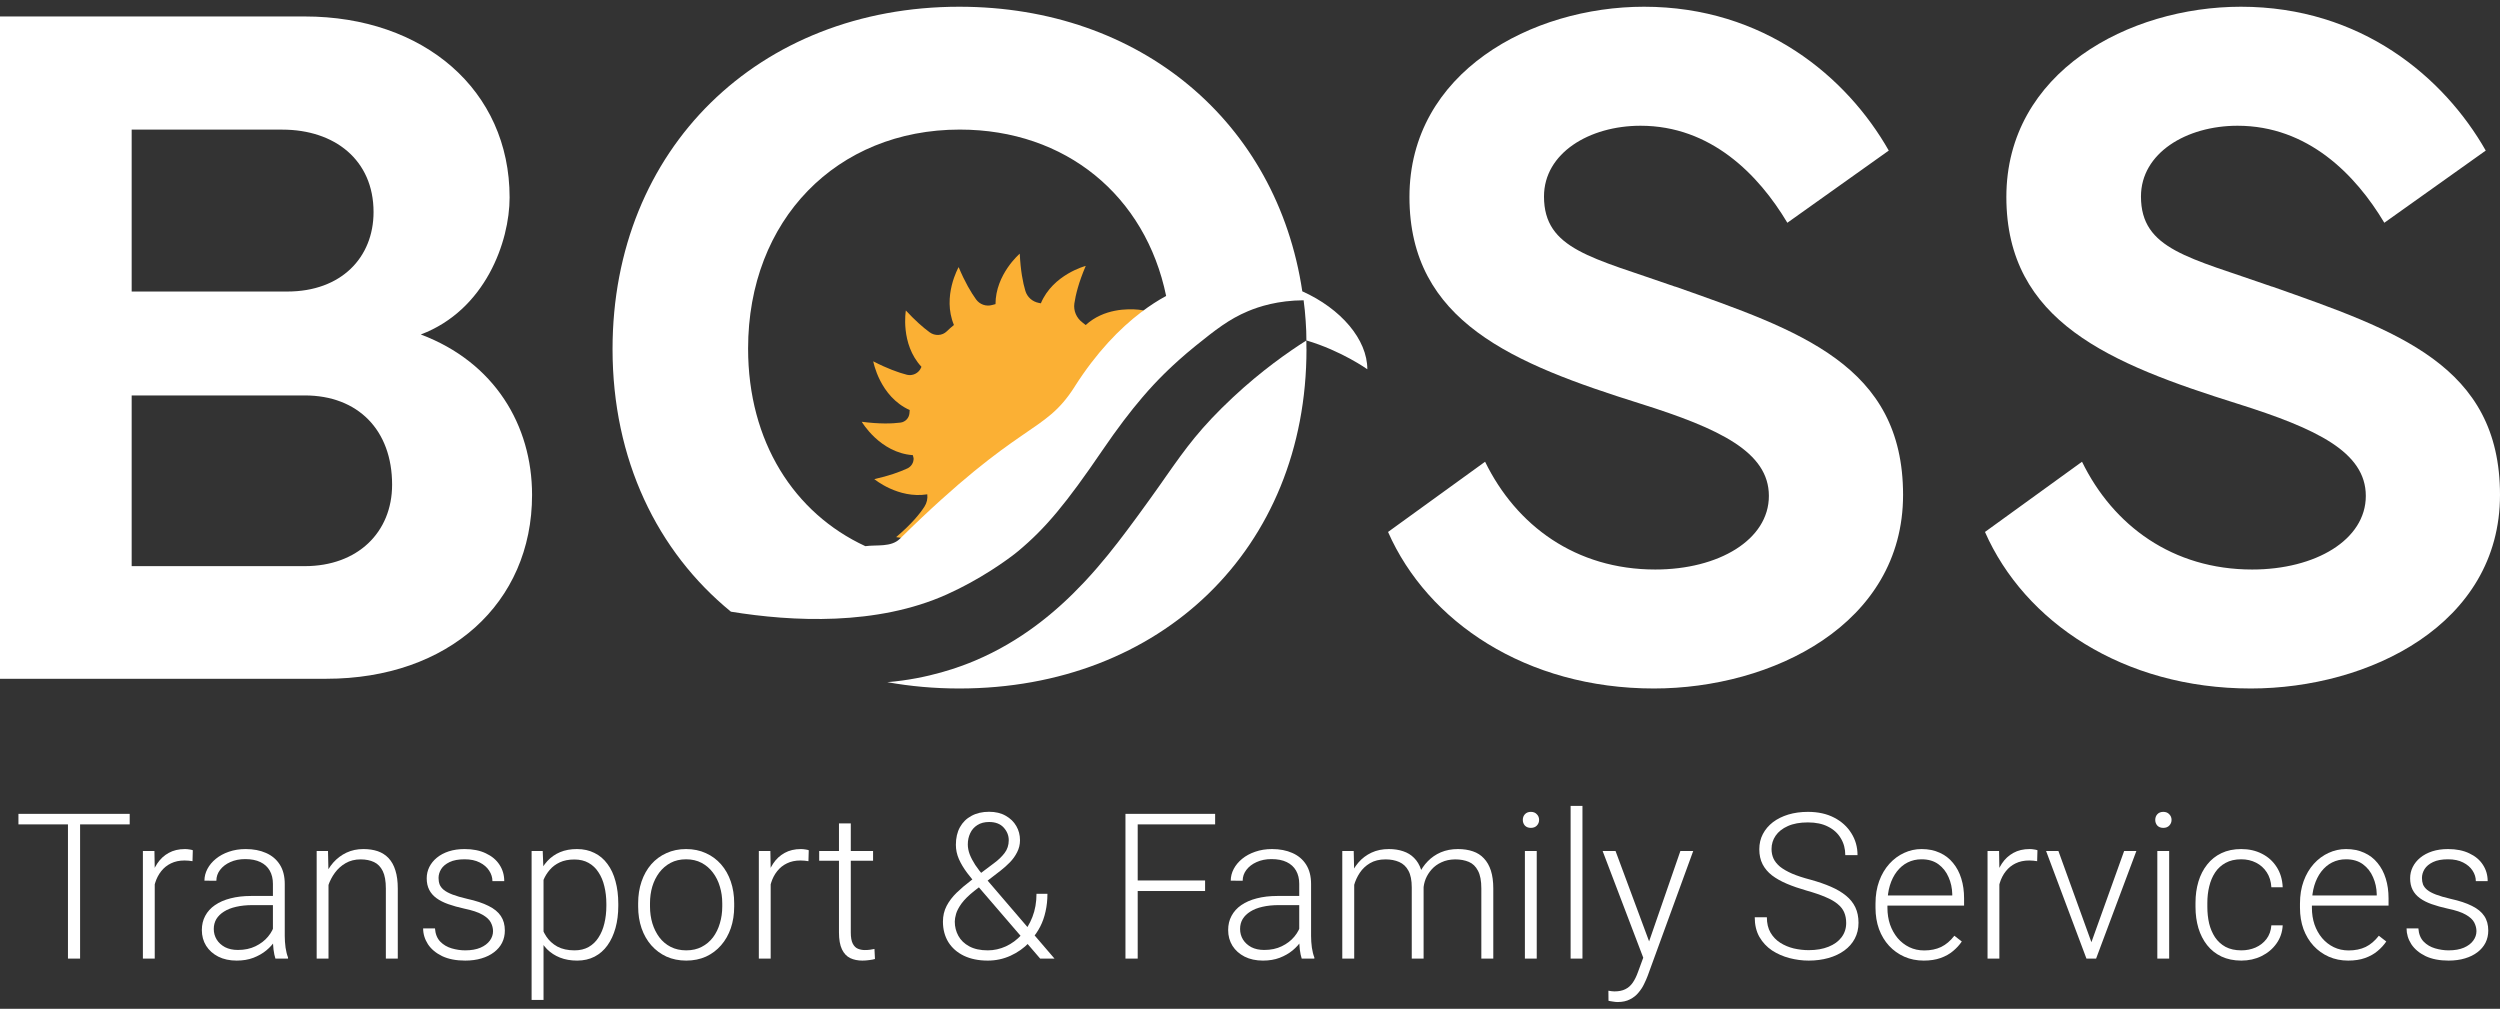 <svg width="114" height="46" viewBox="0 0 114 46" fill="none" xmlns="http://www.w3.org/2000/svg">
<rect x="0" y="0" width="114" height="46" fill="#333333" stroke="none"/>
<path d="M51.41 17.889C51.613 17.903 51.8 17.942 51.977 17.997C51.433 18.631 50.838 19.41 50.16 20.404C48.498 22.846 47.55 23.983 46.315 25.011C46.315 25.011 46.257 25.057 46.151 25.142C46.036 24.985 45.86 24.875 45.662 24.838C45.63 24.833 45.598 24.826 45.568 24.819C45.012 26.138 43.52 26.526 43.52 26.526C43.841 25.772 43.981 25.207 44.037 24.812C44.085 24.483 43.944 24.155 43.677 23.953C43.624 23.913 43.573 23.872 43.52 23.828C42.432 24.826 40.864 24.492 40.864 24.492C40.88 24.48 40.894 24.467 40.91 24.453C41.565 23.893 41.941 23.434 42.153 23.106C42.264 22.936 42.307 22.738 42.284 22.541C40.961 22.754 39.868 21.848 39.868 21.848C40.541 21.698 41.028 21.52 41.378 21.359C41.56 21.273 41.669 21.089 41.66 20.893C41.648 20.845 41.634 20.794 41.623 20.745V20.755C40.12 20.646 39.296 19.233 39.296 19.233C40.099 19.337 40.675 19.321 41.067 19.27C41.286 19.24 41.454 19.06 41.471 18.841C41.473 18.793 41.477 18.747 41.482 18.698C40.11 18.082 39.82 16.476 39.82 16.476C40.468 16.812 40.977 16.992 41.355 17.089C41.616 17.153 41.886 17.02 41.996 16.777C42.005 16.761 42.012 16.745 42.019 16.727C41.044 15.68 41.307 14.158 41.307 14.158C41.729 14.615 42.093 14.933 42.391 15.152C42.63 15.327 42.962 15.316 43.174 15.108C43.278 15.007 43.386 14.91 43.499 14.82C42.953 13.508 43.714 12.18 43.714 12.18C44 12.865 44.279 13.335 44.509 13.653C44.675 13.884 44.966 13.986 45.238 13.909C45.291 13.893 45.342 13.879 45.395 13.868C45.395 12.508 46.501 11.567 46.501 11.567C46.538 12.339 46.644 12.89 46.757 13.266C46.843 13.55 47.078 13.757 47.368 13.812C47.401 13.817 47.433 13.824 47.463 13.831C48.016 12.512 49.51 12.125 49.51 12.125C49.187 12.879 49.049 13.444 48.991 13.838C48.945 14.168 49.084 14.495 49.351 14.698C49.404 14.737 49.457 14.779 49.508 14.822C50.333 14.066 51.431 14.075 51.915 14.121C52.069 14.138 52.162 14.158 52.162 14.158C51.479 14.737 51.094 15.212 50.875 15.544C50.762 15.715 50.721 15.913 50.744 16.109C51.929 15.92 52.932 16.628 53.125 16.777C53.148 16.796 53.16 16.805 53.16 16.805C53.132 16.812 53.105 16.817 53.079 16.824C52.447 16.969 51.984 17.14 51.652 17.294C51.468 17.379 51.361 17.564 51.368 17.76C51.382 17.808 51.394 17.859 51.405 17.907V17.898L51.41 17.889Z" fill="#FBB034"/>
<path d="M19.192 15.251C22.127 14.14 23.238 11.025 23.238 9.003C23.24 4.108 19.326 0.751 13.898 0.751H0V30.952H14.878C20.46 30.952 24.262 27.506 24.262 22.569C24.262 19.39 22.549 16.519 19.192 15.254V15.251ZM6.004 5.911H12.874C15.254 5.911 17.034 7.29 17.034 9.669C17.034 11.738 15.565 13.294 13.098 13.294H6.004V5.911ZM13.898 25.816H6.004V18.032H13.898C16.321 18.032 17.88 19.611 17.88 22.101C17.88 24.28 16.3 25.816 13.898 25.816Z" fill="white"/>
<path d="M76.389 13.073C72.608 11.738 70.406 11.383 70.406 8.96C70.406 6.981 72.474 5.734 74.809 5.734C78.012 5.734 80.191 7.959 81.503 10.158L86.128 6.866C84.219 3.509 80.438 0.307 74.966 0.307C69.853 0.307 64.271 3.288 64.271 8.98C64.271 14.673 69.006 16.586 74.812 18.41C78.415 19.544 80.661 20.612 80.661 22.613C80.661 24.614 78.372 25.97 75.481 25.97C71.856 25.97 69.142 23.969 67.72 21.055L63.295 24.257C65.096 28.35 69.59 31.395 75.416 31.395C80.797 31.395 86.78 28.481 86.78 22.567C86.78 16.653 82.065 15.072 76.396 13.07L76.389 13.073Z" fill="white"/>
<path d="M103.611 13.073C99.83 11.738 97.628 11.383 97.628 8.96C97.628 6.981 99.696 5.734 102.032 5.734C105.234 5.734 107.413 7.959 108.725 10.158L113.35 6.866C111.438 3.509 107.657 0.307 102.186 0.307C97.072 0.307 91.49 3.288 91.49 8.98C91.49 14.673 96.226 16.586 102.032 18.41C105.635 19.544 107.881 20.612 107.881 22.613C107.881 24.614 105.591 25.97 102.7 25.97C99.076 25.97 96.362 23.969 94.94 21.055L90.515 24.257C92.316 28.35 96.809 31.395 102.636 31.395C108.017 31.395 114 28.481 114 22.567C114 16.653 109.285 15.072 103.616 13.07L103.611 13.073Z" fill="white"/>
<path d="M59.385 13.287C58.232 5.577 52.016 0.307 43.744 0.307C34.605 0.307 27.932 6.778 27.932 15.918C27.932 20.953 29.968 25.147 33.33 27.893C36.135 28.349 39.983 28.541 43.177 27.105C44.696 26.422 45.856 25.578 46.271 25.258C46.379 25.172 46.434 25.126 46.434 25.126C47.67 24.098 48.618 22.961 50.28 20.52C50.958 19.526 51.553 18.749 52.097 18.113C52.443 17.707 52.768 17.363 53.079 17.055C53.114 17.02 53.155 16.981 53.206 16.932C53.22 16.916 53.236 16.902 53.252 16.886C53.515 16.635 53.951 16.229 54.516 15.773C55.415 15.051 56.035 14.557 56.907 14.191C57.418 13.976 58.274 13.7 59.445 13.693C59.484 13.988 59.519 14.306 59.539 14.638C59.562 14.947 59.572 15.245 59.572 15.524C61.176 15.998 62.35 16.838 62.35 16.838C62.35 15.48 61.149 14.076 59.383 13.283L59.385 13.287ZM49.003 17.636C47.587 19.853 46.603 19.083 41.032 24.571C40.634 24.963 39.972 24.834 39.46 24.905C36.212 23.402 34.113 20.142 34.113 15.895C34.113 10.022 38.162 5.909 43.765 5.909C48.606 5.909 52.235 8.934 53.176 13.495C52.809 13.695 52.429 13.937 52.039 14.235C51.055 14.984 50.004 16.061 49.001 17.636H49.003Z" fill="white"/>
<path d="M59.576 15.918C59.576 25.034 52.927 31.395 43.744 31.395C42.609 31.395 41.512 31.296 40.461 31.107C42.347 30.95 43.797 30.406 44.465 30.123C46.543 29.244 48.152 27.916 49.427 26.56C49.446 26.54 49.466 26.519 49.485 26.498C50.232 25.698 50.864 24.891 51.408 24.163C51.557 23.962 51.7 23.768 51.837 23.584C51.855 23.559 51.873 23.531 51.894 23.506C52.288 22.971 52.618 22.505 52.916 22.085C53.001 21.963 53.084 21.846 53.162 21.733C54.098 20.4 54.742 19.503 56.233 18.108C57.522 16.905 58.728 16.061 59.569 15.526C59.572 15.655 59.574 15.786 59.574 15.918H59.576Z" fill="white"/>
<path d="M112.926 42.461C112.926 42.328 112.892 42.197 112.826 42.067C112.759 41.937 112.631 41.817 112.44 41.709C112.253 41.6 111.977 41.508 111.611 41.432C111.339 41.372 111.096 41.304 110.881 41.228C110.67 41.153 110.491 41.062 110.346 40.956C110.201 40.85 110.091 40.723 110.015 40.575C109.94 40.427 109.902 40.252 109.902 40.05C109.902 39.868 109.941 39.697 110.02 39.537C110.101 39.374 110.216 39.232 110.364 39.111C110.515 38.987 110.697 38.891 110.908 38.821C111.123 38.752 111.363 38.717 111.629 38.717C112.007 38.717 112.33 38.782 112.599 38.912C112.871 39.039 113.078 39.212 113.22 39.433C113.365 39.654 113.438 39.903 113.438 40.181H112.898C112.898 40.012 112.848 39.852 112.749 39.7C112.652 39.549 112.508 39.425 112.318 39.329C112.131 39.232 111.901 39.184 111.629 39.184C111.348 39.184 111.12 39.226 110.945 39.311C110.769 39.395 110.641 39.502 110.559 39.633C110.481 39.762 110.441 39.897 110.441 40.036C110.441 40.145 110.458 40.244 110.491 40.335C110.528 40.423 110.591 40.504 110.682 40.58C110.775 40.655 110.908 40.727 111.081 40.793C111.253 40.859 111.476 40.924 111.751 40.988C112.147 41.075 112.471 41.183 112.722 41.31C112.975 41.434 113.163 41.588 113.284 41.772C113.405 41.953 113.465 42.174 113.465 42.434C113.465 42.636 113.423 42.822 113.338 42.992C113.253 43.158 113.131 43.301 112.971 43.422C112.814 43.543 112.623 43.637 112.4 43.703C112.179 43.77 111.931 43.803 111.656 43.803C111.242 43.803 110.892 43.735 110.605 43.599C110.321 43.46 110.104 43.279 109.956 43.055C109.811 42.828 109.739 42.588 109.739 42.334H110.278C110.296 42.588 110.376 42.789 110.518 42.937C110.66 43.082 110.834 43.185 111.04 43.245C111.248 43.306 111.454 43.336 111.656 43.336C111.934 43.336 112.167 43.295 112.354 43.214C112.542 43.132 112.684 43.025 112.78 42.892C112.877 42.759 112.926 42.615 112.926 42.461Z" fill="white"/>
<path d="M107.078 43.803C106.757 43.803 106.463 43.744 106.194 43.626C105.928 43.508 105.695 43.342 105.496 43.127C105.299 42.913 105.147 42.659 105.038 42.366C104.932 42.07 104.879 41.746 104.879 41.396V41.201C104.879 40.823 104.935 40.482 105.047 40.176C105.159 39.871 105.313 39.61 105.509 39.392C105.706 39.175 105.929 39.008 106.18 38.894C106.434 38.776 106.7 38.717 106.978 38.717C107.289 38.717 107.566 38.773 107.808 38.885C108.049 38.993 108.252 39.149 108.415 39.351C108.581 39.551 108.707 39.788 108.791 40.063C108.876 40.335 108.918 40.636 108.918 40.965V41.296H105.206V40.834H108.379V40.77C108.373 40.495 108.317 40.238 108.211 40C108.108 39.758 107.954 39.562 107.749 39.41C107.543 39.259 107.286 39.184 106.978 39.184C106.748 39.184 106.537 39.232 106.343 39.329C106.153 39.425 105.988 39.565 105.849 39.746C105.713 39.924 105.607 40.137 105.532 40.385C105.459 40.63 105.423 40.902 105.423 41.201V41.396C105.423 41.668 105.462 41.922 105.541 42.157C105.623 42.39 105.737 42.596 105.885 42.774C106.037 42.952 106.215 43.091 106.42 43.191C106.626 43.291 106.853 43.34 107.1 43.34C107.39 43.34 107.647 43.288 107.871 43.182C108.095 43.073 108.296 42.902 108.474 42.67L108.814 42.932C108.708 43.09 108.575 43.235 108.415 43.368C108.258 43.501 108.069 43.606 107.848 43.685C107.628 43.764 107.371 43.803 107.078 43.803Z" fill="white"/>
<path d="M102.205 43.336C102.435 43.336 102.649 43.294 102.849 43.209C103.051 43.121 103.217 42.993 103.347 42.824C103.48 42.651 103.556 42.441 103.574 42.194H104.091C104.076 42.505 103.98 42.783 103.805 43.028C103.633 43.27 103.406 43.46 103.125 43.599C102.847 43.735 102.54 43.803 102.205 43.803C101.863 43.803 101.561 43.741 101.298 43.617C101.038 43.493 100.821 43.321 100.646 43.1C100.47 42.877 100.337 42.617 100.247 42.321C100.159 42.021 100.115 41.7 100.115 41.355V41.165C100.115 40.82 100.159 40.5 100.247 40.204C100.337 39.904 100.47 39.645 100.646 39.424C100.821 39.2 101.038 39.027 101.298 38.903C101.558 38.779 101.859 38.717 102.2 38.717C102.551 38.717 102.865 38.788 103.143 38.93C103.424 39.072 103.648 39.273 103.814 39.533C103.983 39.793 104.076 40.101 104.091 40.458H103.574C103.559 40.195 103.489 39.968 103.365 39.778C103.242 39.587 103.078 39.441 102.876 39.338C102.673 39.235 102.448 39.184 102.2 39.184C101.922 39.184 101.685 39.238 101.489 39.347C101.292 39.453 101.132 39.599 101.008 39.787C100.887 39.971 100.798 40.182 100.741 40.421C100.683 40.657 100.655 40.905 100.655 41.165V41.355C100.655 41.618 100.682 41.869 100.736 42.108C100.794 42.343 100.883 42.553 101.004 42.738C101.128 42.922 101.288 43.069 101.484 43.177C101.684 43.283 101.924 43.336 102.205 43.336Z" fill="white"/>
<path d="M98.914 38.807V43.712H98.374V38.807H98.914ZM98.279 37.388C98.279 37.285 98.311 37.199 98.374 37.13C98.441 37.057 98.532 37.021 98.647 37.021C98.761 37.021 98.852 37.057 98.918 37.13C98.988 37.199 99.023 37.285 99.023 37.388C99.023 37.488 98.988 37.574 98.918 37.647C98.852 37.716 98.761 37.751 98.647 37.751C98.532 37.751 98.441 37.716 98.374 37.647C98.311 37.574 98.279 37.488 98.279 37.388Z" fill="white"/>
<path d="M95.287 43.191L96.86 38.807H97.418L95.582 43.712H95.188L95.287 43.191ZM93.864 38.807L95.455 43.204L95.541 43.712H95.142L93.302 38.807H93.864Z" fill="white"/>
<path d="M91.171 39.619V43.712H90.632V38.807H91.158L91.171 39.619ZM92.908 38.771L92.894 39.27C92.834 39.261 92.775 39.253 92.717 39.247C92.66 39.241 92.598 39.238 92.531 39.238C92.296 39.238 92.089 39.282 91.91 39.37C91.735 39.454 91.587 39.574 91.466 39.728C91.345 39.879 91.253 40.057 91.19 40.263C91.126 40.465 91.09 40.683 91.081 40.915L90.881 40.992C90.881 40.672 90.915 40.374 90.981 40.099C91.048 39.824 91.149 39.584 91.285 39.379C91.424 39.17 91.598 39.008 91.806 38.894C92.018 38.776 92.266 38.717 92.55 38.717C92.619 38.717 92.687 38.723 92.754 38.735C92.823 38.744 92.874 38.756 92.908 38.771Z" fill="white"/>
<path d="M87.722 43.803C87.401 43.803 87.107 43.744 86.838 43.626C86.572 43.508 86.339 43.342 86.14 43.127C85.943 42.913 85.791 42.659 85.682 42.366C85.576 42.07 85.523 41.746 85.523 41.396V41.201C85.523 40.823 85.579 40.482 85.691 40.176C85.803 39.871 85.957 39.61 86.153 39.392C86.35 39.175 86.573 39.008 86.824 38.894C87.078 38.776 87.344 38.717 87.622 38.717C87.933 38.717 88.21 38.773 88.452 38.885C88.693 38.993 88.896 39.149 89.059 39.351C89.225 39.551 89.351 39.788 89.435 40.063C89.52 40.335 89.562 40.636 89.562 40.965V41.296H85.85V40.834H89.023V40.77C89.017 40.495 88.961 40.238 88.855 40C88.752 39.758 88.598 39.562 88.393 39.41C88.187 39.259 87.93 39.184 87.622 39.184C87.392 39.184 87.181 39.232 86.987 39.329C86.797 39.425 86.632 39.565 86.493 39.746C86.357 39.924 86.251 40.137 86.176 40.385C86.103 40.63 86.067 40.902 86.067 41.201V41.396C86.067 41.668 86.106 41.922 86.185 42.157C86.267 42.39 86.382 42.596 86.529 42.774C86.681 42.952 86.859 43.091 87.064 43.191C87.27 43.291 87.497 43.34 87.744 43.34C88.034 43.34 88.291 43.288 88.515 43.182C88.739 43.073 88.94 42.902 89.118 42.67L89.458 42.932C89.352 43.09 89.219 43.235 89.059 43.368C88.902 43.501 88.713 43.606 88.492 43.685C88.272 43.764 88.015 43.803 87.722 43.803Z" fill="white"/>
<path d="M84.186 42.089C84.186 41.908 84.156 41.746 84.095 41.604C84.035 41.462 83.935 41.335 83.796 41.223C83.66 41.108 83.476 41.002 83.243 40.906C83.013 40.806 82.726 40.708 82.382 40.611C82.052 40.517 81.755 40.415 81.489 40.303C81.223 40.191 80.995 40.063 80.804 39.918C80.617 39.773 80.474 39.603 80.374 39.41C80.274 39.214 80.224 38.985 80.224 38.725C80.224 38.472 80.278 38.24 80.387 38.032C80.496 37.823 80.649 37.644 80.845 37.492C81.045 37.341 81.279 37.225 81.548 37.143C81.82 37.062 82.118 37.021 82.441 37.021C82.903 37.021 83.302 37.109 83.638 37.284C83.976 37.459 84.237 37.696 84.422 37.996C84.609 38.292 84.703 38.624 84.703 38.993H84.145C84.145 38.706 84.077 38.45 83.941 38.227C83.808 38 83.615 37.823 83.361 37.696C83.11 37.566 82.803 37.502 82.441 37.502C82.078 37.502 81.773 37.557 81.525 37.669C81.28 37.778 81.094 37.925 80.968 38.109C80.844 38.29 80.782 38.493 80.782 38.716C80.782 38.873 80.812 39.019 80.872 39.151C80.933 39.282 81.031 39.404 81.167 39.519C81.306 39.63 81.489 39.736 81.716 39.836C81.942 39.933 82.222 40.025 82.554 40.112C82.905 40.209 83.216 40.316 83.488 40.434C83.76 40.552 83.99 40.688 84.177 40.842C84.364 40.993 84.506 41.17 84.603 41.373C84.7 41.575 84.748 41.811 84.748 42.08C84.748 42.349 84.691 42.591 84.576 42.805C84.464 43.017 84.305 43.197 84.1 43.345C83.897 43.493 83.657 43.606 83.379 43.685C83.104 43.763 82.803 43.803 82.477 43.803C82.184 43.803 81.892 43.765 81.602 43.689C81.312 43.614 81.046 43.497 80.804 43.34C80.566 43.18 80.374 42.974 80.229 42.724C80.087 42.473 80.016 42.174 80.016 41.826H80.569C80.569 42.104 80.625 42.338 80.736 42.529C80.848 42.719 80.996 42.873 81.181 42.991C81.368 43.109 81.573 43.195 81.797 43.249C82.024 43.301 82.25 43.327 82.477 43.327C82.825 43.327 83.125 43.275 83.379 43.172C83.636 43.07 83.834 42.926 83.973 42.742C84.115 42.554 84.186 42.337 84.186 42.089Z" fill="white"/>
<path d="M75.097 43.222L76.625 38.807H77.21L75.133 44.501C75.091 44.612 75.037 44.736 74.97 44.872C74.907 45.008 74.822 45.138 74.716 45.262C74.614 45.389 74.484 45.492 74.326 45.571C74.172 45.652 73.983 45.693 73.76 45.693C73.702 45.693 73.628 45.685 73.538 45.67C73.45 45.658 73.387 45.646 73.347 45.634L73.343 45.176C73.376 45.185 73.424 45.193 73.488 45.199C73.551 45.205 73.595 45.208 73.619 45.208C73.816 45.208 73.98 45.175 74.113 45.108C74.249 45.042 74.363 44.942 74.453 44.809C74.544 44.679 74.624 44.516 74.694 44.319L75.097 43.222ZM73.669 38.807L75.233 43.018L75.378 43.585L74.984 43.807L73.08 38.807H73.669Z" fill="white"/>
<path d="M72.16 36.749V43.712H71.62V36.749H72.16Z" fill="white"/>
<path d="M70.075 38.807V43.712H69.535V38.807H70.075ZM69.44 37.388C69.44 37.285 69.472 37.199 69.535 37.13C69.602 37.057 69.692 37.021 69.807 37.021C69.922 37.021 70.013 37.057 70.079 37.13C70.149 37.199 70.183 37.285 70.183 37.388C70.183 37.488 70.149 37.574 70.079 37.647C70.013 37.716 69.922 37.751 69.807 37.751C69.692 37.751 69.602 37.716 69.535 37.647C69.472 37.574 69.44 37.488 69.44 37.388Z" fill="white"/>
<path d="M61.752 39.823V43.712H61.208V38.807H61.729L61.752 39.823ZM61.652 40.956L61.389 40.82C61.407 40.53 61.462 40.258 61.552 40.004C61.646 39.75 61.776 39.527 61.942 39.333C62.108 39.14 62.308 38.989 62.541 38.88C62.773 38.771 63.038 38.717 63.334 38.717C63.572 38.717 63.789 38.75 63.982 38.816C64.178 38.88 64.345 38.981 64.481 39.12C64.62 39.256 64.727 39.434 64.802 39.655C64.878 39.876 64.916 40.14 64.916 40.448V43.712H64.376V40.467C64.376 40.14 64.325 39.885 64.222 39.7C64.123 39.516 63.982 39.385 63.801 39.306C63.622 39.227 63.415 39.188 63.18 39.188C62.902 39.188 62.666 39.246 62.472 39.361C62.282 39.472 62.127 39.619 62.006 39.8C61.888 39.978 61.8 40.17 61.743 40.376C61.685 40.578 61.655 40.772 61.652 40.956ZM64.911 40.53L64.549 40.539C64.564 40.3 64.618 40.072 64.712 39.855C64.808 39.637 64.94 39.444 65.106 39.274C65.272 39.102 65.47 38.966 65.7 38.866C65.933 38.767 66.194 38.717 66.484 38.717C66.738 38.717 66.965 38.752 67.164 38.821C67.364 38.888 67.531 38.995 67.667 39.143C67.806 39.288 67.912 39.474 67.985 39.7C68.057 39.927 68.094 40.199 68.094 40.516V43.712H67.549V40.512C67.549 40.164 67.498 39.895 67.395 39.705C67.296 39.512 67.157 39.377 66.978 39.302C66.8 39.226 66.591 39.188 66.353 39.188C66.117 39.191 65.91 39.235 65.732 39.32C65.553 39.401 65.404 39.51 65.283 39.646C65.165 39.779 65.075 39.923 65.011 40.077C64.951 40.231 64.917 40.382 64.911 40.53Z" fill="white"/>
<path d="M59.245 42.833V40.303C59.245 40.071 59.197 39.87 59.1 39.7C59.003 39.531 58.861 39.401 58.674 39.311C58.486 39.22 58.255 39.175 57.98 39.175C57.727 39.175 57.5 39.22 57.3 39.311C57.104 39.398 56.948 39.518 56.834 39.669C56.722 39.817 56.666 39.981 56.666 40.163L56.122 40.158C56.122 39.974 56.167 39.796 56.258 39.623C56.348 39.451 56.477 39.297 56.643 39.161C56.809 39.025 57.007 38.918 57.237 38.839C57.47 38.758 57.725 38.717 58.003 38.717C58.353 38.717 58.662 38.776 58.928 38.894C59.197 39.011 59.407 39.188 59.558 39.424C59.709 39.66 59.785 39.956 59.785 40.312V42.683C59.785 42.852 59.797 43.028 59.821 43.209C59.848 43.39 59.886 43.54 59.934 43.658V43.712H59.358C59.322 43.603 59.293 43.468 59.272 43.304C59.254 43.138 59.245 42.981 59.245 42.833ZM59.372 40.856L59.381 41.273H58.316C58.038 41.273 57.788 41.299 57.568 41.35C57.35 41.399 57.166 41.471 57.015 41.568C56.864 41.662 56.747 41.775 56.666 41.908C56.587 42.041 56.548 42.192 56.548 42.361C56.548 42.537 56.592 42.697 56.679 42.842C56.77 42.987 56.897 43.103 57.06 43.191C57.226 43.276 57.423 43.318 57.649 43.318C57.952 43.318 58.218 43.262 58.447 43.15C58.68 43.038 58.872 42.892 59.023 42.71C59.174 42.529 59.275 42.331 59.327 42.117L59.562 42.429C59.523 42.581 59.45 42.736 59.345 42.896C59.242 43.053 59.108 43.202 58.941 43.34C58.775 43.477 58.579 43.588 58.352 43.676C58.128 43.761 57.875 43.803 57.59 43.803C57.27 43.803 56.991 43.742 56.752 43.622C56.516 43.501 56.332 43.336 56.199 43.127C56.069 42.916 56.004 42.677 56.004 42.411C56.004 42.169 56.055 41.953 56.158 41.763C56.261 41.57 56.409 41.406 56.602 41.273C56.799 41.138 57.034 41.035 57.309 40.965C57.587 40.893 57.899 40.856 58.243 40.856H59.372Z" fill="white"/>
<path d="M51.879 37.112V43.712H51.321V37.112H51.879ZM54.952 40.149V40.63H51.693V40.149H54.952ZM55.41 37.112V37.592H51.693V37.112H55.41Z" fill="white"/>
<path d="M44.272 40.154L45.333 39.356C45.526 39.214 45.685 39.061 45.809 38.898C45.936 38.732 45.999 38.537 45.999 38.313C45.999 38.099 45.922 37.907 45.768 37.737C45.614 37.568 45.392 37.483 45.102 37.483C44.89 37.483 44.712 37.53 44.567 37.624C44.422 37.715 44.313 37.839 44.241 37.996C44.168 38.15 44.132 38.319 44.132 38.503C44.132 38.648 44.16 38.8 44.218 38.957C44.278 39.111 44.363 39.273 44.472 39.442C44.584 39.608 44.718 39.783 44.875 39.968L48.085 43.712H47.432L44.698 40.534C44.475 40.274 44.278 40.034 44.109 39.813C43.943 39.593 43.815 39.378 43.724 39.17C43.633 38.961 43.588 38.745 43.588 38.522C43.588 38.21 43.65 37.943 43.774 37.719C43.898 37.496 44.073 37.323 44.3 37.203C44.526 37.079 44.794 37.017 45.102 37.017C45.398 37.017 45.65 37.077 45.859 37.198C46.07 37.316 46.232 37.473 46.344 37.669C46.456 37.863 46.512 38.077 46.512 38.313C46.512 38.51 46.468 38.692 46.38 38.862C46.296 39.031 46.185 39.185 46.049 39.324C45.916 39.46 45.776 39.585 45.628 39.7L44.422 40.63C44.162 40.838 43.969 41.03 43.842 41.205C43.718 41.38 43.636 41.536 43.597 41.672C43.558 41.808 43.538 41.926 43.538 42.026C43.538 42.258 43.592 42.474 43.701 42.674C43.81 42.873 43.976 43.033 44.2 43.154C44.423 43.275 44.705 43.336 45.043 43.336C45.327 43.336 45.602 43.275 45.868 43.154C46.134 43.031 46.371 42.855 46.58 42.629C46.791 42.399 46.957 42.127 47.078 41.813C47.202 41.495 47.264 41.143 47.264 40.756H47.763C47.763 41.044 47.734 41.312 47.677 41.563C47.622 41.814 47.541 42.045 47.432 42.257C47.323 42.468 47.189 42.663 47.028 42.842C47.004 42.872 46.988 42.896 46.979 42.914C46.972 42.932 46.957 42.953 46.933 42.978C46.691 43.231 46.407 43.432 46.081 43.581C45.755 43.729 45.409 43.803 45.043 43.803C44.623 43.803 44.259 43.729 43.95 43.581C43.645 43.432 43.41 43.225 43.243 42.959C43.08 42.691 42.998 42.379 42.998 42.026C42.998 41.763 43.054 41.524 43.166 41.309C43.278 41.095 43.431 40.894 43.624 40.706C43.818 40.519 44.034 40.335 44.272 40.154Z" fill="white"/>
<path d="M39.812 38.807V39.251H37.355V38.807H39.812ZM38.257 37.547H38.796V42.52C38.796 42.746 38.827 42.917 38.887 43.032C38.947 43.147 39.026 43.224 39.123 43.263C39.219 43.302 39.324 43.322 39.435 43.322C39.517 43.322 39.596 43.318 39.671 43.308C39.747 43.296 39.815 43.284 39.875 43.272L39.898 43.73C39.831 43.751 39.745 43.768 39.639 43.78C39.534 43.795 39.428 43.803 39.322 43.803C39.114 43.803 38.929 43.765 38.769 43.689C38.609 43.611 38.483 43.478 38.393 43.29C38.302 43.1 38.257 42.842 38.257 42.515V37.547Z" fill="white"/>
<path d="M35.143 39.619V43.712H34.603V38.807H35.129L35.143 39.619ZM36.879 38.771L36.865 39.27C36.805 39.261 36.746 39.253 36.688 39.247C36.631 39.241 36.569 39.238 36.503 39.238C36.267 39.238 36.06 39.282 35.882 39.37C35.706 39.454 35.558 39.574 35.437 39.728C35.316 39.879 35.224 40.057 35.161 40.263C35.097 40.465 35.061 40.683 35.052 40.915L34.853 40.992C34.853 40.672 34.886 40.374 34.952 40.099C35.019 39.824 35.12 39.584 35.256 39.379C35.395 39.17 35.569 39.008 35.777 38.894C35.989 38.776 36.237 38.717 36.521 38.717C36.59 38.717 36.658 38.723 36.725 38.735C36.794 38.744 36.846 38.756 36.879 38.771Z" fill="white"/>
<path d="M29.1 41.337V41.187C29.1 40.831 29.151 40.501 29.254 40.199C29.357 39.897 29.503 39.636 29.694 39.415C29.887 39.194 30.119 39.023 30.387 38.903C30.657 38.779 30.956 38.717 31.285 38.717C31.617 38.717 31.918 38.779 32.187 38.903C32.456 39.023 32.687 39.194 32.881 39.415C33.074 39.636 33.222 39.897 33.325 40.199C33.428 40.501 33.479 40.831 33.479 41.187V41.337C33.479 41.694 33.428 42.023 33.325 42.325C33.222 42.624 33.074 42.884 32.881 43.105C32.69 43.325 32.461 43.498 32.192 43.622C31.923 43.742 31.623 43.803 31.294 43.803C30.962 43.803 30.661 43.742 30.392 43.622C30.123 43.498 29.892 43.325 29.698 43.105C29.505 42.884 29.357 42.624 29.254 42.325C29.151 42.023 29.1 41.694 29.1 41.337ZM29.64 41.187V41.337C29.64 41.606 29.676 41.861 29.748 42.103C29.821 42.342 29.927 42.555 30.066 42.742C30.205 42.926 30.377 43.072 30.582 43.177C30.788 43.283 31.025 43.336 31.294 43.336C31.56 43.336 31.794 43.283 31.997 43.177C32.202 43.072 32.374 42.926 32.514 42.742C32.653 42.555 32.757 42.342 32.826 42.103C32.899 41.861 32.935 41.606 32.935 41.337V41.187C32.935 40.921 32.899 40.669 32.826 40.43C32.757 40.192 32.651 39.978 32.509 39.791C32.37 39.604 32.198 39.456 31.992 39.347C31.787 39.238 31.551 39.184 31.285 39.184C31.019 39.184 30.783 39.238 30.578 39.347C30.375 39.456 30.203 39.604 30.061 39.791C29.922 39.978 29.816 40.192 29.744 40.43C29.674 40.669 29.64 40.921 29.64 41.187Z" fill="white"/>
<path d="M24.785 39.75V45.598H24.241V38.807H24.748L24.785 39.75ZM28.194 41.215V41.31C28.194 41.675 28.151 42.011 28.067 42.316C27.982 42.621 27.86 42.886 27.7 43.109C27.542 43.33 27.347 43.501 27.115 43.622C26.882 43.742 26.618 43.803 26.321 43.803C26.028 43.803 25.767 43.758 25.537 43.667C25.308 43.576 25.11 43.448 24.943 43.282C24.78 43.112 24.649 42.916 24.549 42.692C24.452 42.466 24.384 42.218 24.345 41.949V40.693C24.39 40.397 24.464 40.128 24.567 39.886C24.67 39.645 24.801 39.436 24.962 39.261C25.125 39.086 25.318 38.951 25.542 38.857C25.765 38.764 26.021 38.717 26.308 38.717C26.607 38.717 26.873 38.776 27.106 38.894C27.341 39.008 27.539 39.176 27.7 39.397C27.863 39.614 27.985 39.877 28.067 40.185C28.151 40.491 28.194 40.834 28.194 41.215ZM27.65 41.31V41.215C27.65 40.927 27.619 40.661 27.559 40.417C27.502 40.172 27.412 39.959 27.291 39.778C27.174 39.593 27.023 39.45 26.838 39.347C26.657 39.244 26.441 39.193 26.19 39.193C25.93 39.193 25.708 39.237 25.524 39.324C25.342 39.409 25.191 39.522 25.07 39.664C24.949 39.803 24.854 39.956 24.785 40.122C24.715 40.288 24.664 40.452 24.631 40.612V42.058C24.688 42.287 24.78 42.5 24.907 42.697C25.034 42.89 25.203 43.046 25.415 43.164C25.629 43.279 25.891 43.336 26.199 43.336C26.447 43.336 26.661 43.285 26.843 43.182C27.024 43.079 27.174 42.936 27.291 42.751C27.412 42.567 27.502 42.352 27.559 42.108C27.619 41.863 27.65 41.597 27.65 41.31Z" fill="white"/>
<path d="M22.482 42.461C22.482 42.328 22.449 42.197 22.382 42.067C22.316 41.937 22.187 41.817 21.997 41.709C21.809 41.6 21.533 41.508 21.167 41.432C20.895 41.372 20.652 41.304 20.438 41.228C20.226 41.153 20.048 41.062 19.903 40.956C19.758 40.85 19.647 40.723 19.572 40.575C19.496 40.427 19.458 40.252 19.458 40.05C19.458 39.868 19.498 39.697 19.576 39.537C19.658 39.374 19.773 39.232 19.921 39.111C20.072 38.987 20.253 38.891 20.465 38.821C20.679 38.752 20.919 38.717 21.186 38.717C21.563 38.717 21.887 38.782 22.155 38.912C22.427 39.039 22.634 39.212 22.777 39.433C22.922 39.654 22.994 39.903 22.994 40.181H22.455C22.455 40.012 22.405 39.852 22.305 39.7C22.208 39.549 22.065 39.425 21.875 39.329C21.687 39.232 21.457 39.184 21.186 39.184C20.904 39.184 20.676 39.226 20.501 39.311C20.326 39.395 20.197 39.502 20.116 39.633C20.037 39.762 19.998 39.897 19.998 40.036C19.998 40.145 20.014 40.244 20.048 40.335C20.084 40.423 20.147 40.504 20.238 40.58C20.332 40.655 20.465 40.727 20.637 40.793C20.809 40.859 21.033 40.924 21.308 40.988C21.704 41.075 22.027 41.183 22.278 41.31C22.532 41.434 22.719 41.588 22.84 41.772C22.961 41.953 23.021 42.174 23.021 42.434C23.021 42.636 22.979 42.822 22.894 42.992C22.81 43.158 22.687 43.301 22.527 43.422C22.37 43.543 22.18 43.637 21.956 43.703C21.735 43.77 21.488 43.803 21.213 43.803C20.799 43.803 20.448 43.735 20.161 43.599C19.877 43.46 19.661 43.279 19.513 43.055C19.368 42.828 19.295 42.588 19.295 42.334H19.835C19.853 42.588 19.933 42.789 20.075 42.937C20.217 43.082 20.391 43.185 20.596 43.245C20.805 43.306 21.01 43.336 21.213 43.336C21.491 43.336 21.723 43.295 21.911 43.214C22.098 43.132 22.24 43.025 22.337 42.892C22.434 42.759 22.482 42.615 22.482 42.461Z" fill="white"/>
<path d="M14.98 39.855V43.712H14.44V38.807H14.957L14.98 39.855ZM14.857 40.956L14.617 40.82C14.635 40.53 14.694 40.258 14.794 40.004C14.893 39.75 15.028 39.527 15.197 39.333C15.37 39.14 15.57 38.989 15.8 38.88C16.033 38.771 16.29 38.717 16.571 38.717C16.816 38.717 17.035 38.75 17.228 38.816C17.421 38.883 17.586 38.989 17.722 39.134C17.858 39.279 17.961 39.465 18.03 39.691C18.103 39.918 18.139 40.195 18.139 40.521V43.712H17.595V40.516C17.595 40.178 17.548 39.913 17.455 39.723C17.361 39.53 17.228 39.392 17.056 39.311C16.884 39.229 16.68 39.188 16.444 39.188C16.184 39.188 15.956 39.246 15.759 39.361C15.566 39.472 15.403 39.619 15.27 39.8C15.14 39.978 15.04 40.17 14.971 40.376C14.901 40.578 14.863 40.772 14.857 40.956Z" fill="white"/>
<path d="M12.445 42.833V40.303C12.445 40.071 12.397 39.87 12.3 39.7C12.204 39.531 12.062 39.401 11.874 39.311C11.687 39.22 11.456 39.175 11.181 39.175C10.927 39.175 10.7 39.22 10.501 39.311C10.304 39.398 10.149 39.518 10.034 39.669C9.922 39.817 9.866 39.981 9.866 40.163L9.322 40.158C9.322 39.974 9.368 39.796 9.458 39.623C9.549 39.451 9.677 39.297 9.844 39.161C10.01 39.025 10.208 38.918 10.437 38.839C10.67 38.758 10.925 38.717 11.203 38.717C11.554 38.717 11.862 38.776 12.128 38.894C12.397 39.011 12.607 39.188 12.758 39.424C12.909 39.66 12.985 39.956 12.985 40.312V42.683C12.985 42.852 12.997 43.028 13.021 43.209C13.048 43.39 13.086 43.54 13.134 43.658V43.712H12.559C12.523 43.603 12.494 43.468 12.473 43.304C12.455 43.138 12.445 42.981 12.445 42.833ZM12.572 40.856L12.582 41.273H11.516C11.238 41.273 10.989 41.299 10.768 41.35C10.551 41.399 10.366 41.471 10.215 41.568C10.064 41.662 9.948 41.775 9.866 41.908C9.788 42.041 9.748 42.192 9.748 42.361C9.748 42.537 9.792 42.697 9.88 42.842C9.97 42.987 10.097 43.103 10.261 43.191C10.427 43.276 10.623 43.318 10.85 43.318C11.152 43.318 11.418 43.262 11.648 43.15C11.88 43.038 12.072 42.892 12.223 42.71C12.374 42.529 12.476 42.331 12.527 42.117L12.763 42.429C12.723 42.581 12.651 42.736 12.545 42.896C12.443 43.053 12.308 43.202 12.142 43.34C11.976 43.477 11.779 43.588 11.553 43.676C11.329 43.761 11.075 43.803 10.791 43.803C10.471 43.803 10.191 43.742 9.952 43.622C9.717 43.501 9.532 43.336 9.399 43.127C9.269 42.916 9.204 42.677 9.204 42.411C9.204 42.169 9.256 41.953 9.358 41.763C9.461 41.57 9.609 41.406 9.803 41.273C9.999 41.138 10.235 41.035 10.51 40.965C10.788 40.893 11.099 40.856 11.444 40.856H12.572Z" fill="white"/>
<path d="M7.056 39.619V43.712H6.516V38.807H7.042L7.056 39.619ZM8.792 38.771L8.778 39.27C8.718 39.261 8.659 39.253 8.602 39.247C8.544 39.241 8.482 39.238 8.416 39.238C8.18 39.238 7.973 39.282 7.795 39.37C7.619 39.454 7.471 39.574 7.35 39.728C7.23 39.879 7.137 40.057 7.074 40.263C7.01 40.465 6.974 40.683 6.965 40.915L6.766 40.992C6.766 40.672 6.799 40.374 6.865 40.099C6.932 39.824 7.033 39.584 7.169 39.379C7.308 39.17 7.482 39.008 7.69 38.894C7.902 38.776 8.15 38.717 8.434 38.717C8.503 38.717 8.571 38.723 8.638 38.735C8.707 38.744 8.759 38.756 8.792 38.771Z" fill="white"/>
<path d="M3.652 37.112V43.712H3.099V37.112H3.652ZM5.914 37.112V37.592H0.841V37.112H5.914Z" fill="white"/>
</svg>
